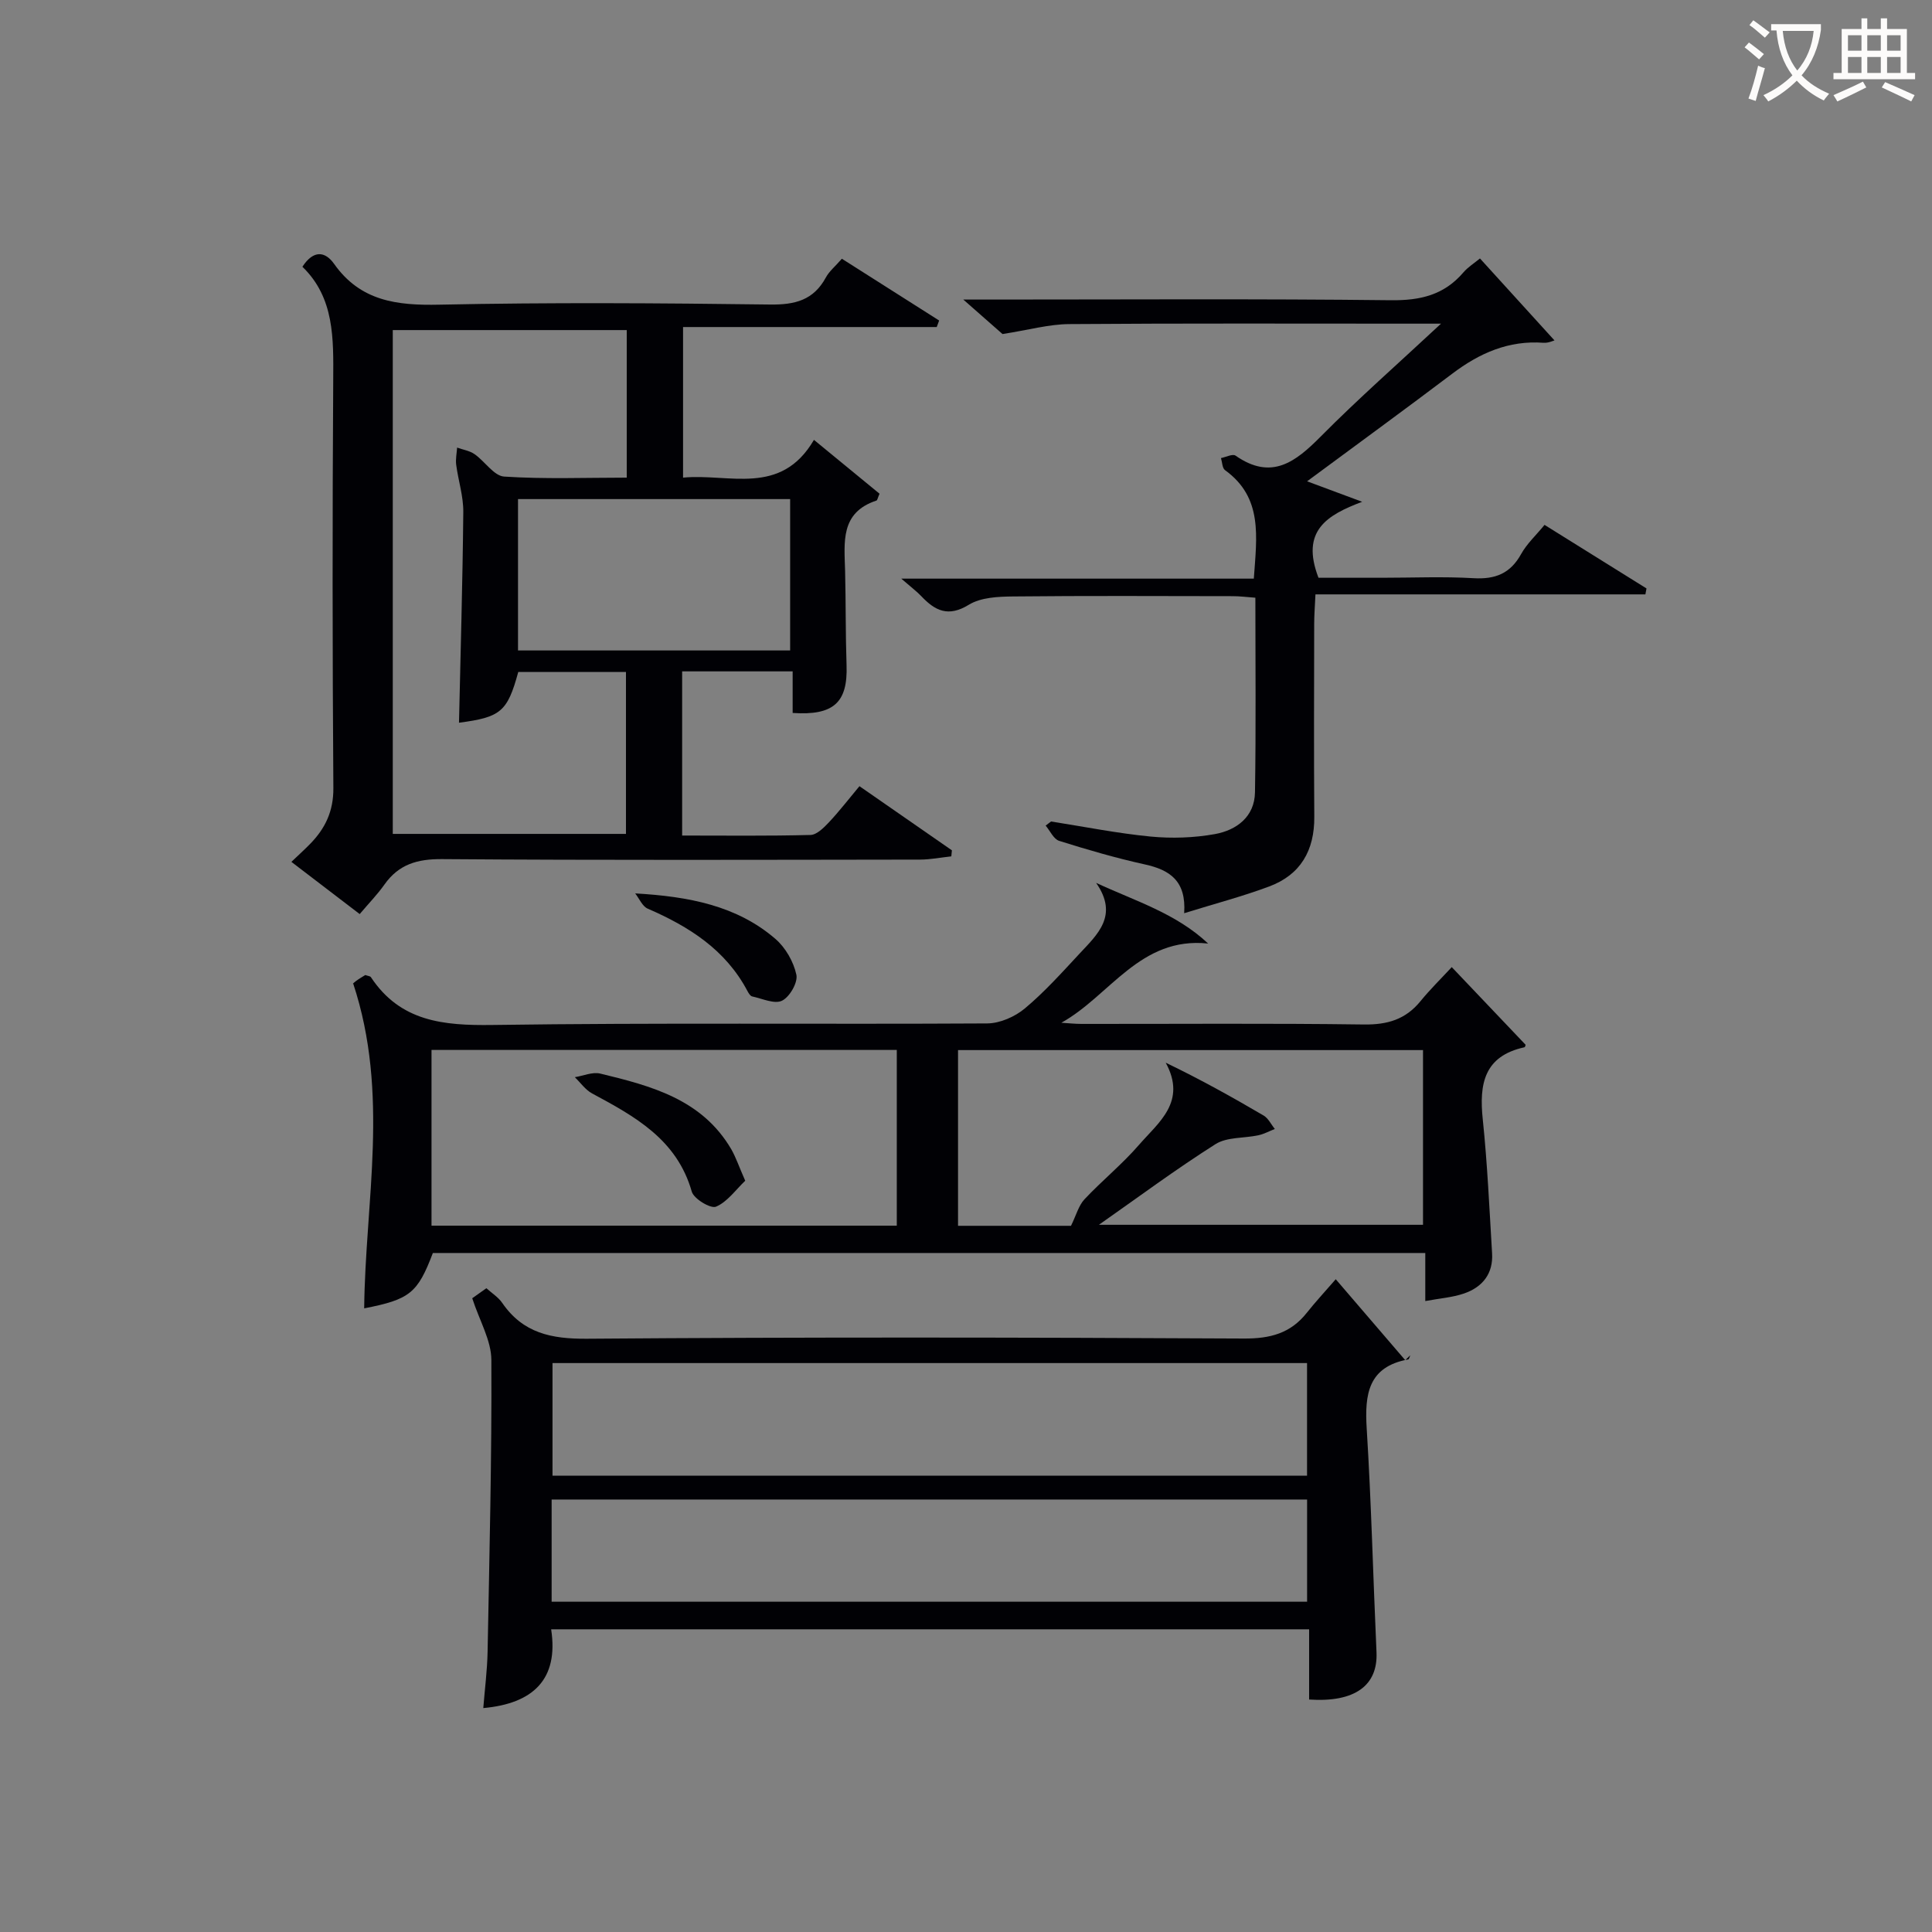 <svg enable-background="new 0 0 400 400" viewBox="0 0 400 400" xmlns="http://www.w3.org/2000/svg"><rect x="0" y="0" width="400" height="400" fill="#808080" stroke="none"/><g fill="#010105"><path d="m141.23 139v33.99c9.01 0 17.79.11 26.57-.12 1.31-.03 2.77-1.51 3.83-2.63 2.15-2.29 4.07-4.79 6.31-7.47 6.5 4.51 12.82 8.9 19.14 13.28-.04.42-.08.83-.12 1.25-2.15.23-4.29.66-6.44.67-32.99.04-65.99.15-98.98-.1-5.14-.04-8.98 1.07-11.95 5.27-1.43 2.03-3.19 3.83-5.12 6.11-5.08-3.88-9.48-7.25-14.14-10.81 1.53-1.46 2.75-2.56 3.89-3.73 3.12-3.2 4.83-6.75 4.8-11.53-.2-28.16-.21-56.32-.03-84.48.05-8.6.27-17.04-6.38-23.47 2.3-3.54 4.72-3.2 6.56-.6 5.45 7.72 13 8.64 21.78 8.45 22.82-.48 45.66-.33 68.48-.03 5.17.07 9.01-.9 11.56-5.61.69-1.28 1.92-2.27 3.31-3.87 6.74 4.28 13.44 8.53 20.14 12.79-.17.45-.34.9-.5 1.35-17.37 0-34.73 0-52.52 0v31.18c9.49-.93 20.21 3.95 27.1-7.82 4.88 4 9.29 7.62 13.58 11.15-.38.85-.44 1.35-.65 1.42-7.55 2.49-6.63 8.67-6.48 14.59.16 6.49.08 13 .3 19.49.27 7.72-2.65 10.46-11.16 9.89 0-2.61 0-5.24 0-8.61-4.05 0-7.81 0-11.57 0-3.63 0-7.27 0-11.31 0zm-46.2 10.63c.32-14.49.75-29.06.89-43.64.03-3.25-1.04-6.49-1.47-9.76-.15-1.16.11-2.37.19-3.56 1.21.44 2.58.64 3.6 1.35 2.14 1.48 4.01 4.51 6.14 4.65 8.4.55 16.85.22 25.38.22 0-10.57 0-20.49 0-30.55-16.28 0-32.33 0-48.44 0v104.31h48.28c0-11.39 0-22.45 0-33.52-7.71 0-15.03 0-22.3 0-2.25 8.24-3.63 9.37-12.27 10.5zm12.22-14.96h56.34c0-10.69 0-21.05 0-31.34-18.97 0-37.53 0-56.34 0z"/><path d="m250.13 195.35c-14.1-1.5-20.34 10.84-30.39 16.4 1.39.08 2.77.24 4.16.24 19.49.02 38.98-.15 58.46.12 4.88.07 8.65-1.04 11.73-4.82 1.97-2.42 4.22-4.62 6.48-7.06 5.47 5.75 10.33 10.87 15.29 16.08.01-.03-.07.48-.26.52-8.34 1.83-9.38 7.6-8.61 14.91.96 9.21 1.37 18.49 1.93 27.74.26 4.23-2 7.01-5.8 8.32-2.41.83-5.05 1.01-8.03 1.57 0-3.63 0-6.59 0-9.95-68.7 0-137.06 0-205.47 0-3.16 8.31-4.77 9.62-14.22 11.46.22-22.09 5.29-44.4-2.28-67.26-.51.46.02-.08.61-.53.65-.48 1.35-.88 1.9-1.22.56.2 1.01.22 1.16.44 6.09 9.2 14.99 10.04 25.16 9.9 34.14-.49 68.29-.12 102.44-.32 2.64-.02 5.73-1.38 7.79-3.1 4.07-3.4 7.65-7.4 11.28-11.3 3.72-4 8.21-7.92 3.48-14.7 8.19 3.8 16.54 6.3 23.19 12.56zm-64.46 58.41c0-12.43 0-24.35 0-36.38-32.28 0-64.3 0-96.33 0v36.38zm41.85-.18h67.1c0-12.34 0-24.26 0-36.17-32.32 0-64.32 0-96.27 0v36.38h23.39c1.09-2.23 1.58-4.19 2.78-5.48 3.64-3.88 7.82-7.26 11.29-11.27 4.03-4.65 9.96-8.91 5.54-17.02 7.23 3.48 13.79 7.14 20.27 10.94.98.58 1.55 1.84 2.32 2.78-1.13.44-2.22 1.05-3.39 1.3-2.97.65-6.5.33-8.89 1.84-8.24 5.22-16.11 11.07-24.14 16.7z"/><path d="m97.77 268.79c.56-.4 1.63-1.16 2.93-2.08 1.13 1.03 2.46 1.85 3.27 3.03 4.31 6.27 10.16 7.49 17.57 7.43 45.32-.35 90.65-.28 135.98-.04 5.45.03 9.66-1.07 13.03-5.32 1.75-2.21 3.68-4.29 6-6.96 5.2 6.05 9.79 11.4 14.39 16.76.35-.34.69-.67 1.04-1.01-.14.29-.24.81-.43.85-8.28 1.53-9.03 7.2-8.59 14.28.96 15.43 1.33 30.9 2.03 46.35.31 6.87-4.46 10.43-13.95 9.79 0-4.71 0-9.47 0-14.54-52.41 0-104.31 0-156.93 0 1.59 10.37-3.74 15.38-14.05 16.31.3-3.84.81-7.74.89-11.64.38-20.14.88-40.28.78-60.42-.01-4.05-2.43-8.09-3.96-12.79zm16.62 13.42v23.32h156.22c0-7.99 0-15.57 0-23.32-52.19 0-104.07 0-156.22 0zm-.18 49.41h156.41c0-7.29 0-14.2 0-21.16-52.3 0-104.28 0-156.41 0z"/><path d="m259.91 123.75c-1.78-.13-3.24-.32-4.69-.32-15.16-.02-30.32-.1-45.48.06-3.09.03-6.67.19-9.16 1.72-4.27 2.62-6.98 1.24-9.84-1.78-.9-.95-1.96-1.74-4.14-3.63h72.99c.61-8.72 1.91-16.77-5.96-22.46-.58-.42-.58-1.65-.84-2.5 1.02-.2 2.41-.92 3.01-.51 7.47 5.22 12.44 1.3 17.7-4.01 7.68-7.75 15.89-14.96 24.85-23.31-2.87 0-4.45 0-6.04 0-23.66 0-47.31-.09-70.97.09-4.19.03-8.38 1.22-13.78 2.06-1.63-1.44-4.35-3.83-8.12-7.14h6.08c27.49 0 54.98-.18 82.46.14 6.1.07 11-1.09 14.99-5.75.96-1.12 2.27-1.93 3.44-2.9 5.21 5.74 10.32 11.35 15.43 16.97-.25.06-1.28.56-2.26.49-7.23-.54-13.28 2.14-18.92 6.41-9.68 7.32-19.49 14.46-30.04 22.27 4.32 1.61 7.86 2.92 11.4 4.24-7.24 2.74-12.8 5.97-9.04 15.73h13.13c6.33 0 12.68-.28 18.99.09 4.49.26 7.61-.98 9.83-5 1.18-2.13 3.08-3.87 4.85-6.04 7.1 4.43 14.1 8.79 21.11 13.16-.08.41-.15.82-.23 1.23-22.63 0-45.25 0-68.31 0-.12 2.57-.26 4.33-.26 6.08-.02 13.33-.08 26.66.02 39.98.05 6.95-2.83 11.99-9.35 14.42-5.54 2.07-11.29 3.57-17.59 5.53.46-6.71-2.99-8.97-8.14-10.1-5.98-1.32-11.89-3.04-17.74-4.88-1.15-.36-1.88-2.07-2.8-3.16.37-.28.75-.57 1.12-.85 6.87 1.08 13.71 2.45 20.61 3.12 4.39.42 8.98.27 13.31-.51 4.48-.81 8.22-3.58 8.3-8.65.22-13.33.08-26.63.08-40.29z"/><path d="m131.51 184.97c11.07.63 21.05 2.53 29.03 9.42 2.09 1.8 3.76 4.72 4.34 7.41.35 1.6-1.38 4.6-2.96 5.38-1.55.77-4.1-.43-6.19-.88-.39-.08-.74-.67-.97-1.1-4.52-8.57-12.11-13.37-20.67-17.08-1.1-.48-1.73-2.07-2.58-3.15z"/><path d="m154.29 244.46c-1.98 1.88-3.7 4.38-6.05 5.37-1.11.47-4.6-1.63-5.02-3.13-3.08-10.8-11.77-15.55-20.64-20.32-1.39-.75-2.39-2.22-3.57-3.36 1.76-.28 3.65-1.13 5.25-.75 10.57 2.55 21.11 5.33 27.16 15.7.96 1.69 1.58 3.57 2.87 6.49z"/></g><path d="m362.1 8.8c1.1.8 2.1 1.6 3.1 2.4l-1 1.1c-1.3-1.1-2.3-2-3-2.5zm1.9 4.8c.5.2.9.4 1.4.5-.6 2.3-1.3 4.5-1.9 6.8l-1.5-.5c.8-2.1 1.4-4.3 2-6.8zm-1-9.4c1.3.9 2.4 1.8 3.4 2.5l-1 1.1c-1.4-1.2-2.4-2.1-3.2-2.6zm3.7 2.2v-1.4h10.3v1.2c-.5 3.6-1.8 6.8-4 9.4 1.5 1.6 3.4 2.8 5.7 3.8-.3.4-.7.8-1.1 1.4-2.3-1.1-4.1-2.5-5.6-4.1-1.6 1.6-3.6 3.1-5.9 4.3-.3-.5-.7-.9-1-1.3 2.4-1.1 4.4-2.5 6-4.1-1.9-2.5-3-5.6-3.3-9.3h-1.1zm8.8 0h-6.4c.3 3.3 1.3 6 3 8.2 2-2.3 3.1-5.1 3.4-8.2z" fill="#fcfbfa"/><path d="m385.3 3.8h1.3v2.2h2.8v-2.2h1.3v2.2h4.1v9.1h1.7v1.3h-16.9v-1.3h1.7v-9.1h4.1v-2.2zm.4 13.1.7 1.2c-1.8.9-3.8 1.9-6 2.9-.2-.4-.5-.8-.8-1.3 2.3-1 4.3-1.9 6.1-2.8zm-3.1-6.4h2.8v-3.2h-2.8zm0 4.6h2.8v-3.3h-2.8zm4-4.6h2.8v-3.2h-2.8zm0 4.6h2.8v-3.3h-2.8zm3.7 1.9c2.1.9 4.1 1.8 6.1 2.7l-.7 1.3c-2.2-1.1-4.2-2-6.1-2.9zm3.2-9.7h-2.8v3.2h2.8zm-2.8 7.8h2.8v-3.3h-2.8z" fill="#fcfbfa"/></svg>
